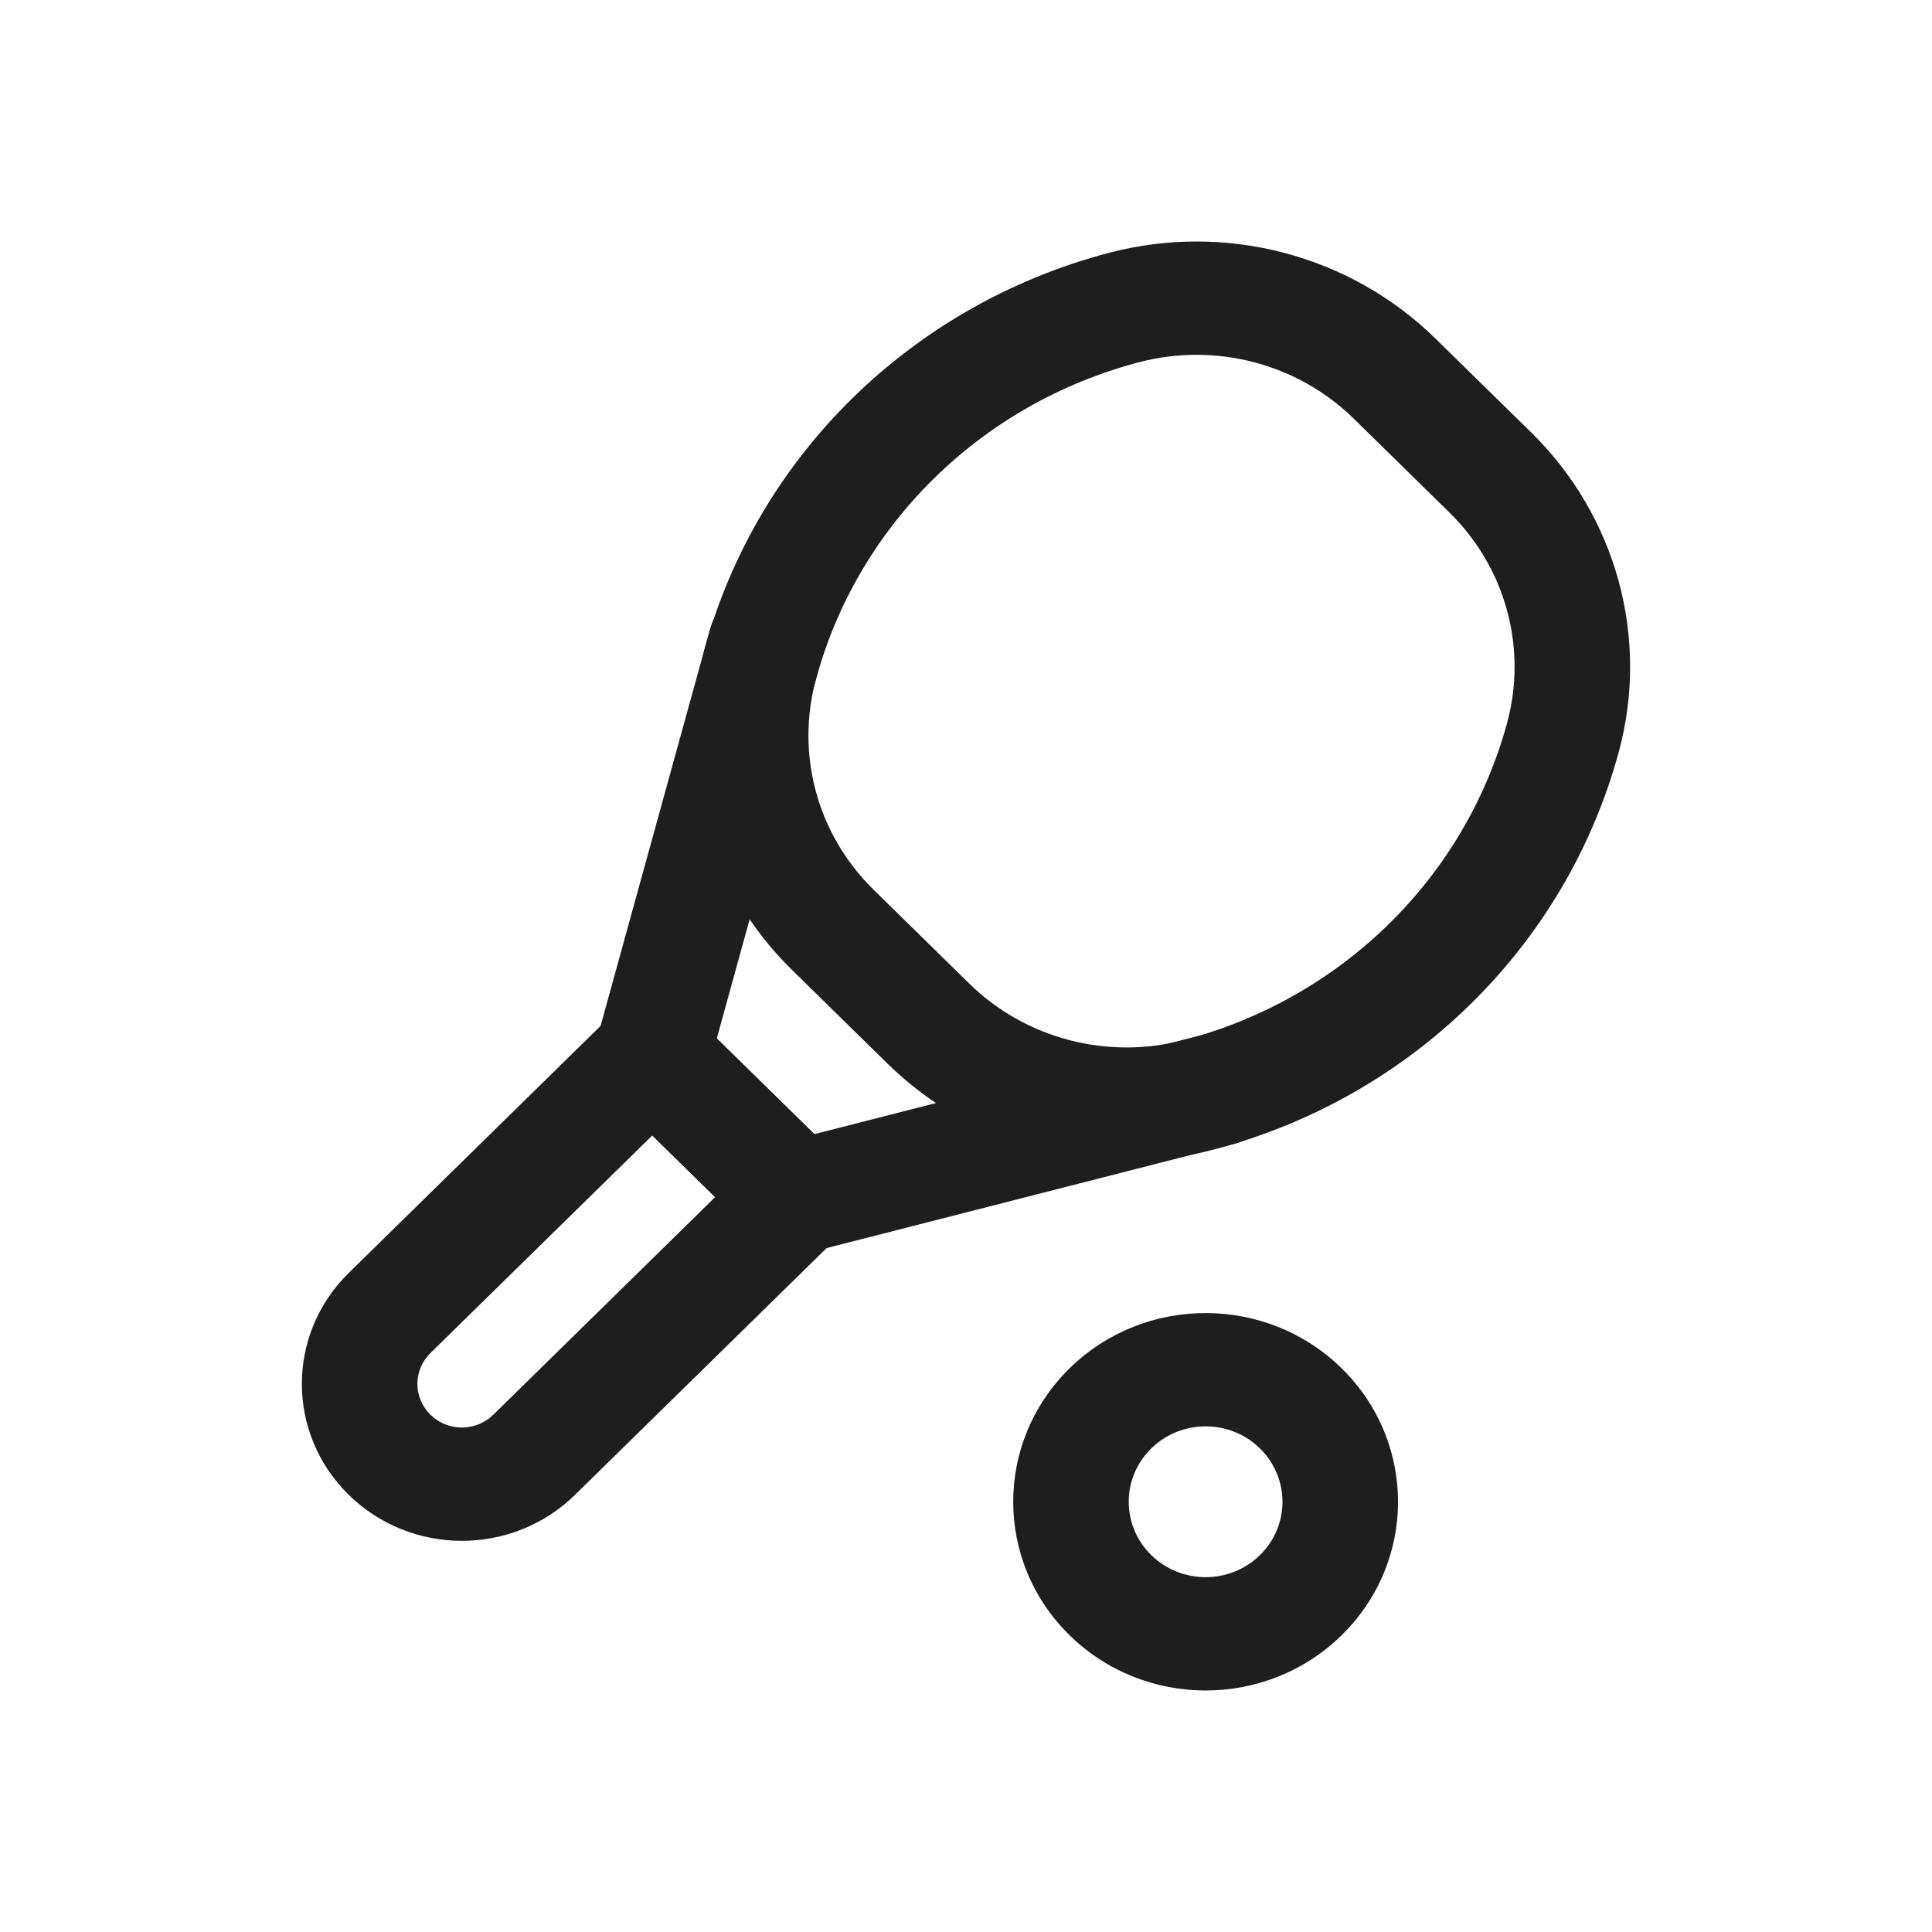 <svg width="32" height="32" viewBox="0 0 32 32" fill="none" xmlns="http://www.w3.org/2000/svg">
<path fill-rule="evenodd" clip-rule="evenodd" d="M26.809 12.465C25.933 15.673 23.378 18.179 20.107 19.039C18.175 19.546 16.114 19.005 14.701 17.618L13.116 16.063C11.702 14.677 11.15 12.655 11.667 10.761C12.544 7.553 15.099 5.047 18.37 4.187C20.301 3.68 22.362 4.221 23.776 5.608L25.361 7.162C26.774 8.549 27.327 10.57 26.809 12.465ZM19.611 17.226C22.222 16.54 24.261 14.54 24.961 11.979C25.301 10.732 24.938 9.402 24.008 8.49L22.423 6.935C21.492 6.022 20.136 5.666 18.865 6C16.254 6.686 14.215 8.686 13.516 11.247C13.175 12.494 13.538 13.824 14.469 14.736L16.054 16.291C16.984 17.203 18.34 17.56 19.611 17.226Z" fill="#1E1E1E"/>
<path fill-rule="evenodd" clip-rule="evenodd" d="M10.804 16.152L14.552 19.828L9.524 24.759C8.489 25.775 6.811 25.775 5.776 24.759C4.741 23.744 4.741 22.099 5.776 21.084L10.804 16.152ZM10.804 18.807L7.129 22.411C6.842 22.693 6.842 23.15 7.129 23.432C7.417 23.715 7.883 23.715 8.171 23.432L11.845 19.828L10.804 18.807Z" fill="#1E1E1E"/>
<path fill-rule="evenodd" clip-rule="evenodd" d="M12.937 9.751C13.447 9.886 13.748 10.402 13.61 10.902L11.872 17.2L13.488 18.785L19.968 17.128C20.48 16.997 21.002 17.297 21.136 17.799C21.269 18.3 20.962 18.813 20.451 18.944L12.909 20.872L9.736 17.759L11.763 10.412C11.901 9.911 12.427 9.616 12.937 9.751Z" fill="#1E1E1E"/>
<path fill-rule="evenodd" clip-rule="evenodd" d="M20.869 23.991C20.372 23.503 19.566 23.503 19.068 23.991C18.571 24.479 18.571 25.27 19.068 25.757C19.566 26.245 20.372 26.245 20.869 25.757C21.366 25.27 21.366 24.479 20.869 23.991ZM17.715 22.664C18.96 21.443 20.978 21.443 22.222 22.664C23.467 23.885 23.467 25.864 22.222 27.084C20.978 28.305 18.96 28.305 17.715 27.084C16.471 25.864 16.471 23.885 17.715 22.664Z" fill="#1E1E1E"/>
</svg>

